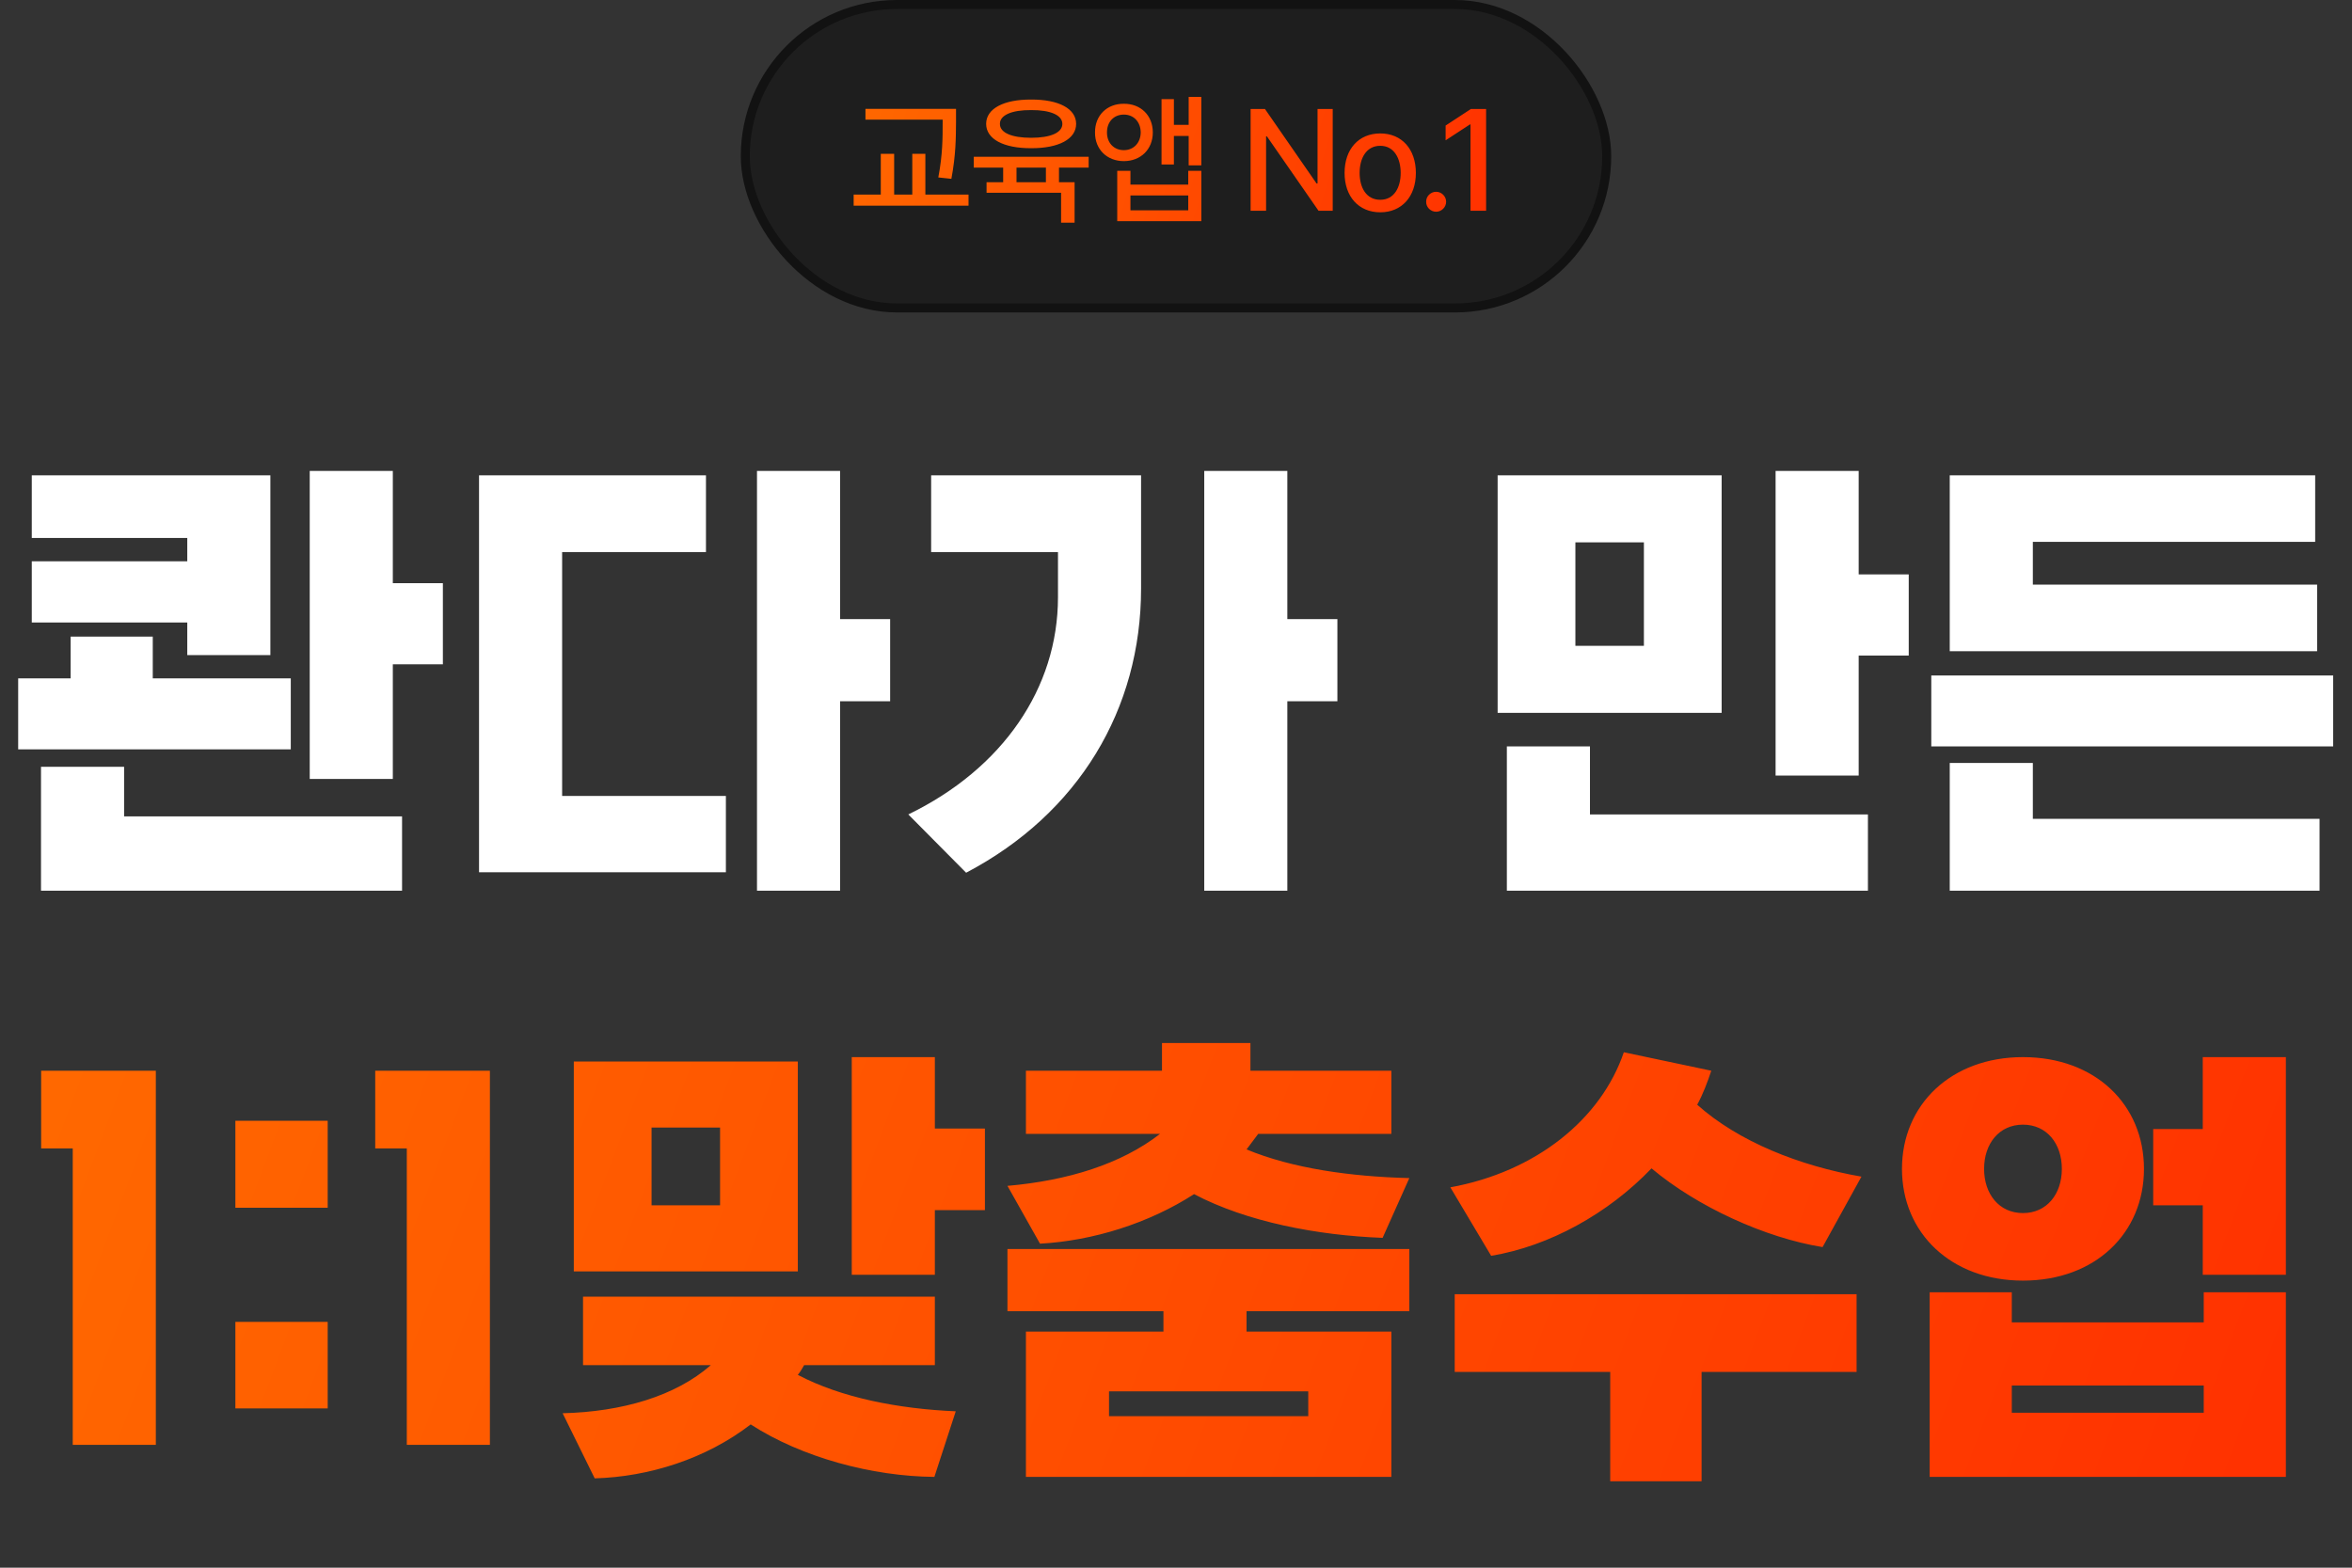 <svg width="345" height="230" viewBox="0 0 345 230" fill="none" xmlns="http://www.w3.org/2000/svg">
<rect x="0" y="0" width="345" height="230" fill="#333333" stroke="none"/>
<rect x="109.32" y="0.66" width="126.36" height="44.52" rx="22.26" fill="#1E1E1E"/>
<rect x="109.32" y="0.66" width="126.36" height="44.52" rx="22.26" stroke="#121212" stroke-width="1.32"/>
<path d="M140.233 15.967V17.947C140.212 20.277 140.212 22.711 139.552 26.238L137.634 26.032C138.273 22.691 138.273 20.216 138.273 17.947V17.555H126.95V15.967H140.233ZM142.068 28.548V30.177H125.218V28.548H129.198V22.567H131.158V28.548H133.818V22.567H135.736V28.548H142.068ZM159.688 23V24.588H155.336V26.733H157.625V32.673H155.645V28.28H144.714V26.733H147.148V24.588H142.837V23H159.688ZM151.252 14.606C155.295 14.585 157.852 15.946 157.852 18.174C157.852 20.401 155.295 21.762 151.252 21.742C147.21 21.762 144.652 20.401 144.652 18.174C144.652 15.946 147.21 14.585 151.252 14.606ZM151.252 16.152C148.406 16.132 146.653 16.895 146.673 18.174C146.653 19.473 148.406 20.216 151.252 20.216C154.078 20.216 155.831 19.473 155.831 18.174C155.831 16.895 154.078 16.132 151.252 16.152ZM149.107 26.733H153.418V24.588H149.107V26.733ZM164.85 15.224C167.325 15.204 169.099 16.936 169.099 19.432C169.099 21.907 167.325 23.639 164.85 23.639C162.375 23.639 160.601 21.907 160.622 19.432C160.601 16.936 162.375 15.204 164.85 15.224ZM164.85 16.812C163.406 16.812 162.375 17.844 162.375 19.432C162.375 20.979 163.406 22.031 164.85 22.031C166.273 22.031 167.304 20.979 167.325 19.432C167.304 17.844 166.273 16.812 164.85 16.812ZM176.214 14.214V24.258H174.358V19.948H172.192V24.134H170.377V14.544H172.192V18.318H174.358V14.214H176.214ZM165.819 25.062V27.084H174.296V25.062H176.214V32.446H163.88V25.062H165.819ZM165.819 30.858H174.296V28.672H165.819V30.858ZM195.489 15.988V30.92H193.406L185.837 20.009H185.713V30.92H183.444V15.988H185.548L193.118 26.919H193.262V15.988H195.489ZM202.466 31.147C199.29 31.147 197.228 28.837 197.228 25.372C197.228 21.886 199.29 19.576 202.466 19.576C205.622 19.576 207.685 21.886 207.685 25.372C207.685 28.837 205.622 31.147 202.466 31.147ZM202.466 29.311C204.488 29.311 205.457 27.517 205.457 25.372C205.457 23.227 204.488 21.391 202.466 21.391C200.404 21.391 199.435 23.227 199.435 25.372C199.435 27.517 200.404 29.311 202.466 29.311ZM210.66 31.064C209.856 31.064 209.175 30.404 209.196 29.6C209.175 28.796 209.856 28.136 210.66 28.136C211.444 28.136 212.125 28.796 212.125 29.6C212.125 30.404 211.444 31.064 210.66 31.064ZM217.988 15.988V30.92H215.699V18.256H215.616L212.048 20.587V18.421L215.761 15.988H217.988Z" fill="url(#paint0_linear_1361_681)"/>
<path d="M39.659 96.108H27.47V91.332H4.66V82.351H27.47V78.929H4.66V69.734H39.659V96.108ZM58.976 119.773V130.679H6.015V112.502H18.204V119.773H58.976ZM64.963 85.558V97.462H57.621V114.284H45.432V69.093H57.621V85.558H64.963ZM10.363 93.399H22.409V99.529H42.653V109.936H2.665V99.529H10.363V93.399ZM106.476 116.779V127.97H70.266V69.734H103.554V80.996H82.455V116.779H106.476ZM123.227 102.879V130.679H111.038V69.093H123.227V90.833H130.569V102.879H123.227ZM136.584 69.734H167.377V86.343C167.377 104.02 158.253 119.345 141.716 128.041L133.234 119.488C147.062 112.787 155.188 100.955 155.188 87.626V80.996H136.584V69.734ZM188.832 102.879V130.679H176.643V69.093H188.832V90.833H196.174V102.879H188.832ZM252.538 69.734V104.59H219.678V69.734H252.538ZM231.083 94.754H241.133V79.571H231.083V94.754ZM273.994 119.488V130.679H221.032V109.509H233.221V119.488H273.994ZM279.981 84.275V96.179H272.639V113.785H260.45V69.093H272.639V84.275H279.981ZM340.241 120.129V130.679H285.996V111.932H298.185V120.129H340.241ZM283.288 99.102H342.236V109.509H283.288V99.102ZM298.185 85.772H339.884V95.538H285.996V69.734H339.599V79.5H298.185V85.772Z" fill="white"/>
<path d="M22.859 211.974H10.67V168.493H6.037V157.089H22.859V211.974ZM48.068 206.628H34.525V193.94H48.068V206.628ZM48.068 177.19H34.525V164.43H48.068V177.19ZM71.861 211.974H59.672V168.493H55.039V157.089H71.861V211.974ZM117.028 155.734V186.527H84.168V155.734H117.028ZM95.573 176.833H105.623V165.428H95.573V176.833ZM144.471 165.571V177.546H137.129V187.026H124.94V155.093H137.129V165.571H144.471ZM137.129 200.284H117.955C117.67 200.783 117.385 201.282 117.028 201.71C123.372 205.06 131.783 206.699 140.194 207.056L137.058 216.679C127.934 216.607 117.599 213.827 110.114 208.98C103.556 214.041 95.145 216.679 87.233 216.893L82.529 207.341C91.225 207.127 99.066 204.846 104.269 200.284H85.522V190.234H137.129V200.284ZM191.9 207.769V204.133H162.675V207.769H191.9ZM204.089 195.366V216.679H150.486V195.366H170.659V192.372H147.778V183.248H206.726V192.372H182.848V195.366H204.089ZM152.554 182.464L147.778 173.982C156.688 173.198 164.457 170.774 170.16 166.355H150.486V157.089H170.445V153.026H183.418V157.089H204.089V166.355H184.558L182.848 168.636C189.548 171.416 198.101 172.628 206.726 172.841L202.806 181.609C193.254 181.253 182.848 179.257 175.149 175.194C168.52 179.471 160.323 182.037 152.554 182.464ZM218.729 184.246L212.742 174.196C225.287 171.915 234.839 164.217 238.189 154.38L251.019 157.089C250.449 158.799 249.807 160.51 248.952 162.078C255.011 167.495 263.992 171.059 273.045 172.628L267.342 182.963C258.931 181.609 248.952 177.047 242.252 171.416C235.908 178.045 227.283 182.821 218.729 184.246ZM249.594 217.32H236.193V201.282H213.383V189.877H272.332V201.282H249.594V217.32ZM291.035 171.487C291.035 175.194 293.245 177.974 296.737 177.974C300.23 177.974 302.44 175.194 302.44 171.487C302.44 167.781 300.23 165.001 296.737 165.001C293.245 165.001 291.035 167.781 291.035 171.487ZM278.989 171.487C278.989 162.078 286.188 155.093 296.737 155.093C307.358 155.093 314.486 162.078 314.486 171.487C314.486 180.896 307.358 187.882 296.737 187.882C286.188 187.882 278.989 180.896 278.989 171.487ZM335.3 189.592V216.679H283.052V189.592H295.098V194.012H323.254V189.592H335.3ZM295.098 207.27H323.254V203.278H295.098V207.27ZM335.3 155.093V187.026H323.111V176.833H315.84V165.642H323.111V155.093H335.3Z" fill="url(#paint1_linear_1361_681)"/>
<defs>
<linearGradient id="paint0_linear_1361_681" x1="129.613" y1="0.62" x2="218.765" y2="27.991" gradientUnits="userSpaceOnUse">
<stop stop-color="#FF6800"/>
<stop offset="1" stop-color="#FF3200"/>
</linearGradient>
<linearGradient id="paint1_linear_1361_681" x1="21.95" y1="122.912" x2="321.997" y2="235.721" gradientUnits="userSpaceOnUse">
<stop stop-color="#FF6800"/>
<stop offset="1" stop-color="#FF3200"/>
</linearGradient>
</defs>
</svg>
